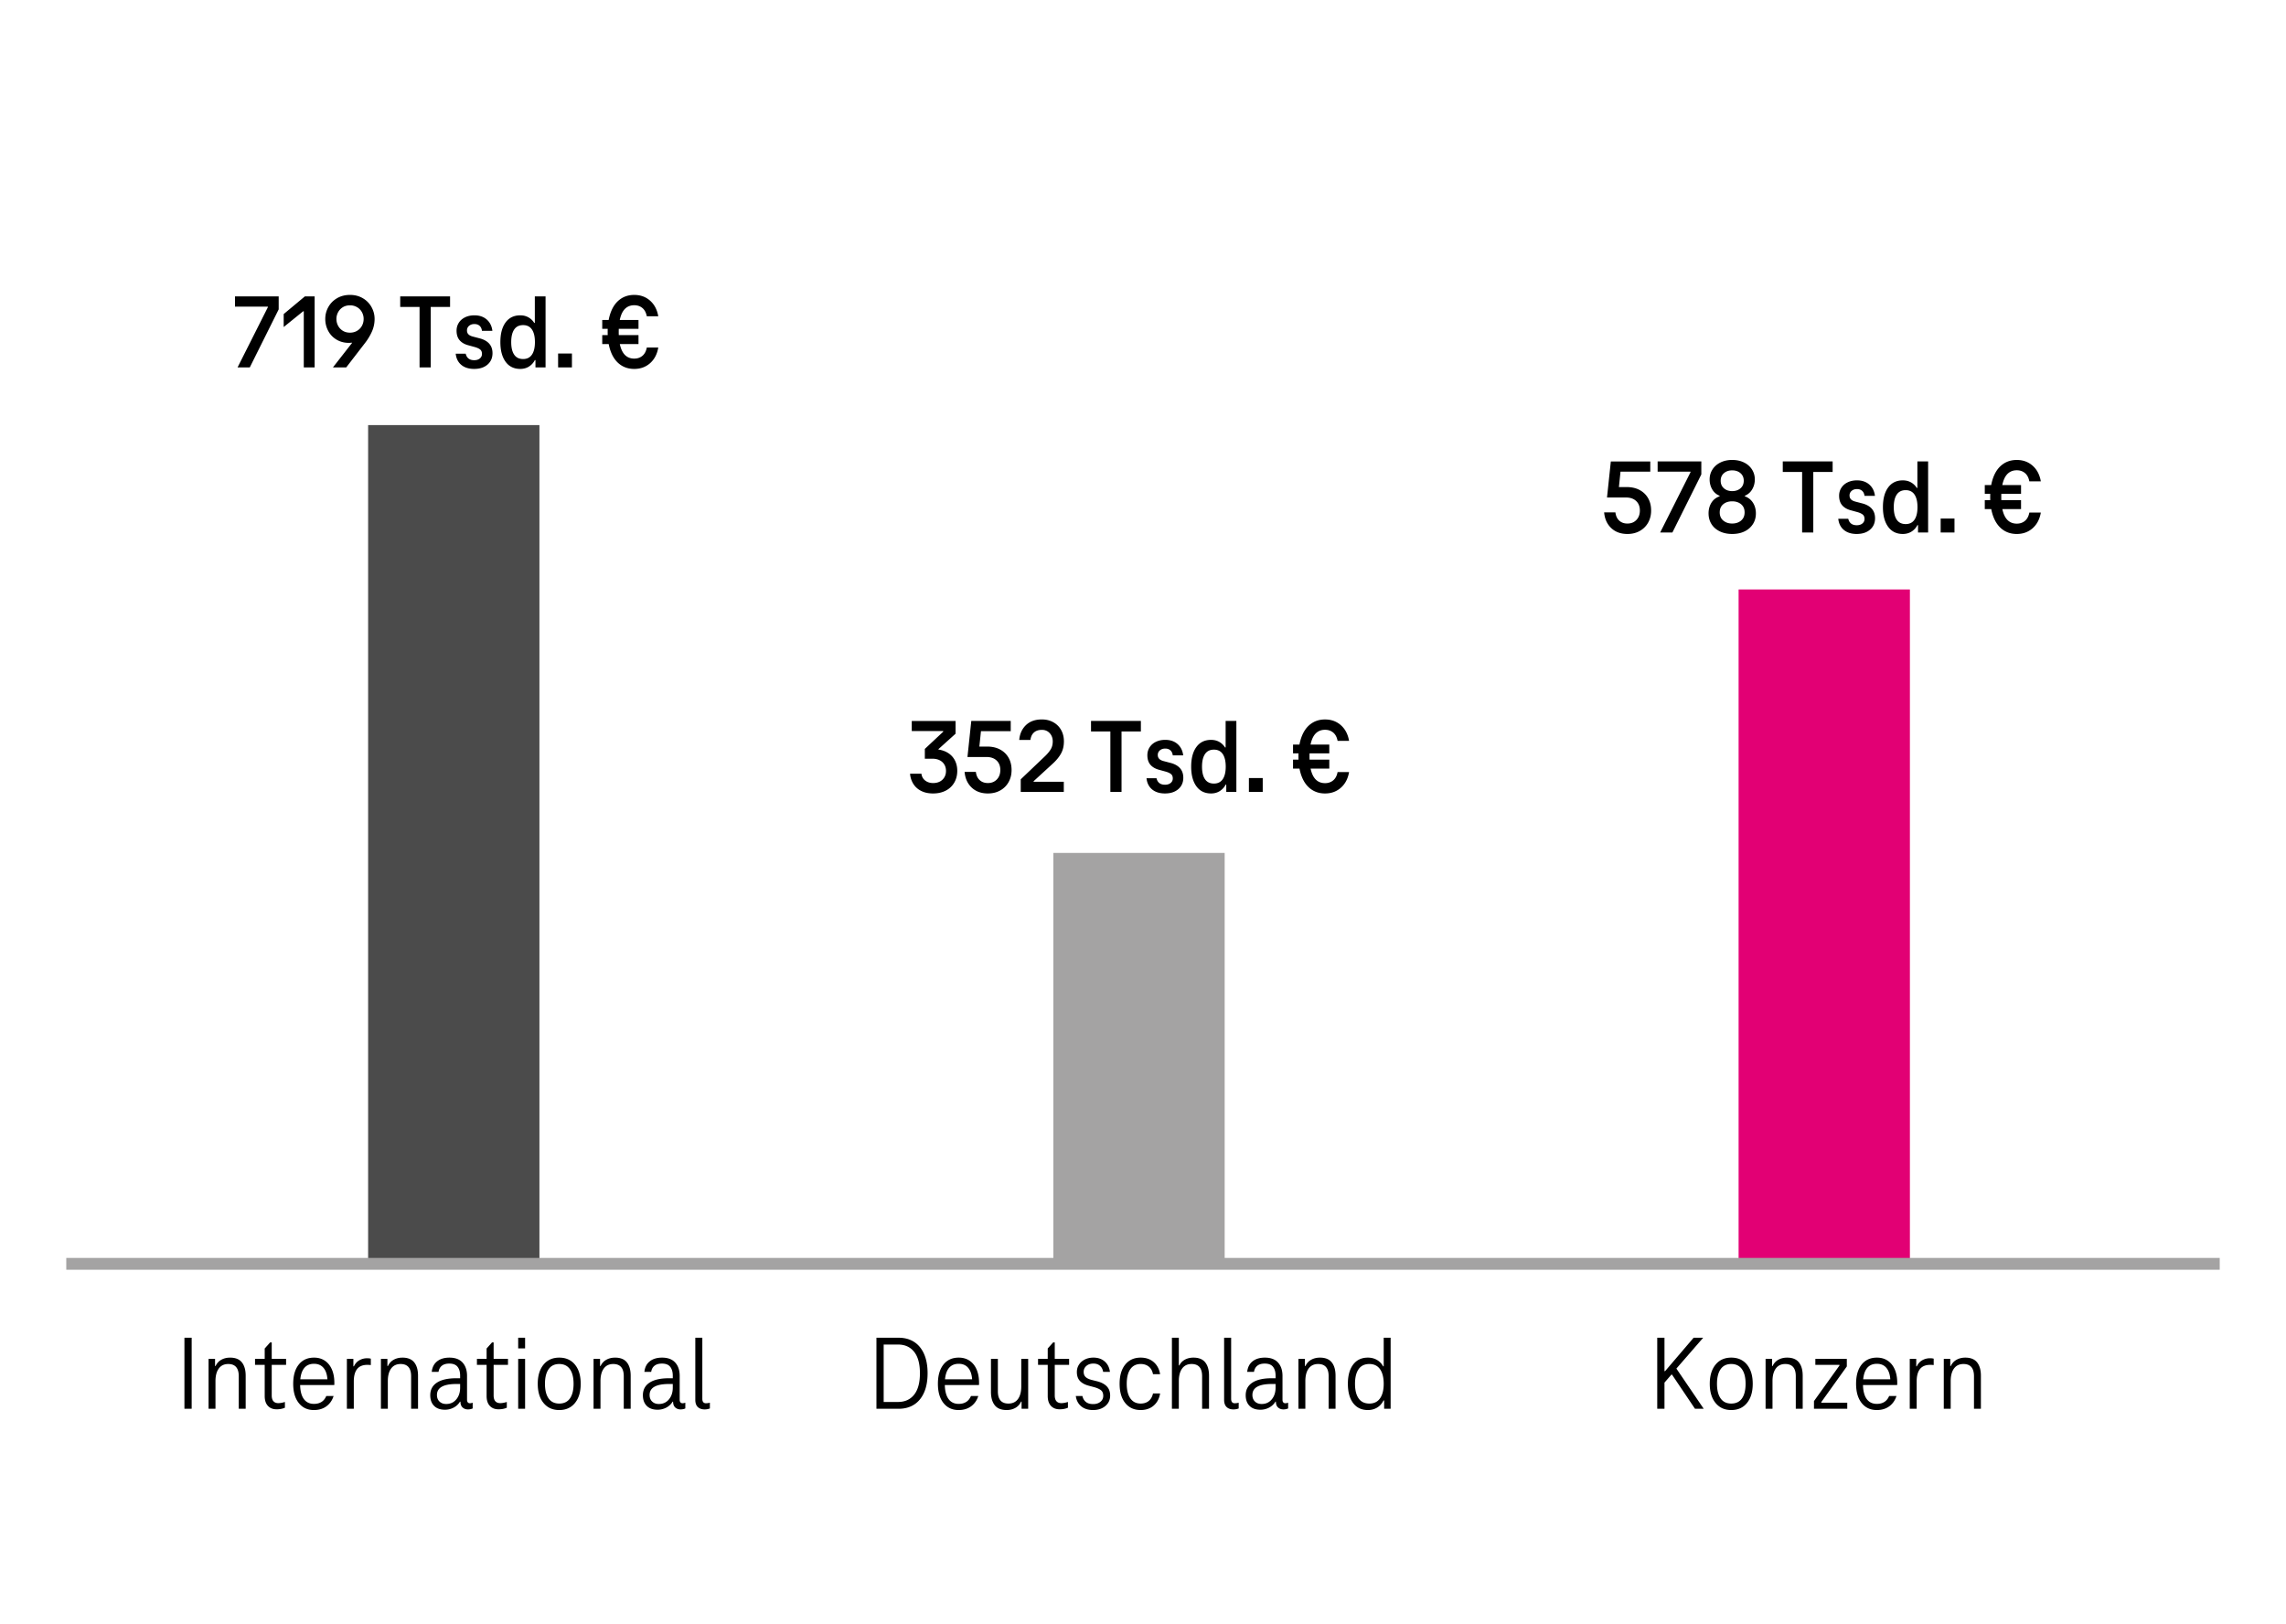 <svg xmlns="http://www.w3.org/2000/svg" width="387" height="275" viewBox="0 0 387 275"><g data-name="grafiken"><path fill="#e20074" d="M294.329 99.789h29.001v114.069h-29.001z"/><path fill="#a4a3a3" d="M178.324 144.391h29.001v69.468h-29.001z"/><path fill="#4b4b4b" d="M62.319 71.963H91.32v141.895H62.319z"/><path fill="none" stroke="#a4a3a3" stroke-miterlimit="10" stroke-width="2" d="M11.22 213.953h364.56"/></g><g data-name="de"><path d="M31.223 238.489v-12.024h1.225v12.024h-1.225zM38.945 229.831c.911 0 1.581.27 2.007.81s.639 1.29.639 2.25v5.598h-1.17v-5.508c0-1.38-.594-2.07-1.782-2.07-.695 0-1.229.255-1.602.765-.372.51-.559 1.221-.559 2.133v4.68h-1.17v-8.442h1.099v1.206h.09c.216-.468.54-.822.972-1.062.433-.24.924-.36 1.477-.36zM46.828 238.579c-.624 0-1.115-.195-1.476-.585-.36-.39-.54-.945-.54-1.665v-5.274h-1.638v-1.008h1.638v-1.764l.918-1.026h.271v2.79h2.43v1.008h-2.43v5.166c0 .444.096.774.288.99.191.216.468.324.827.324.324 0 .696-.066 1.116-.198v.972c-.396.18-.864.27-1.404.27zM53.146 238.705c-1.08 0-1.935-.396-2.564-1.188-.631-.792-.945-1.878-.945-3.258s.312-2.463.936-3.249c.624-.786 1.488-1.179 2.593-1.179.695 0 1.302.171 1.817.513s.915.834 1.197 1.476c.281.642.423 1.401.423 2.277v.189a.962.962 0 01-.018.189h-6.21v-.972h5.615l-.54.594c.013-1.044-.18-1.842-.575-2.394-.396-.552-.967-.828-1.71-.828-.78 0-1.368.285-1.765.855-.396.57-.594 1.413-.594 2.529s.201 1.962.603 2.538c.402.576.981.864 1.737.864 1.02 0 1.716-.444 2.088-1.332h1.242c-.24.744-.648 1.326-1.224 1.746-.576.42-1.278.63-2.106.63zM62.146 229.939c.276 0 .486.024.631.072v1.08a4.032 4.032 0 00-.595-.036c-.78 0-1.355.237-1.728.711-.372.474-.559 1.173-.559 2.097v4.626h-1.17v-8.442h1.099v1.26h.09c.216-.456.521-.798.918-1.026a2.585 2.585 0 011.313-.342zM68.123 229.831c.911 0 1.581.27 2.007.81s.639 1.29.639 2.25v5.598h-1.17v-5.508c0-1.38-.594-2.07-1.782-2.07-.695 0-1.229.255-1.602.765-.372.51-.559 1.221-.559 2.133v4.68h-1.17v-8.442h1.099v1.206h.09c.216-.468.54-.822.972-1.062.433-.24.924-.36 1.477-.36zM75.322 238.651c-.792 0-1.404-.219-1.836-.657-.432-.438-.648-1.035-.648-1.791 0-.936.379-1.65 1.135-2.142s1.848-.738 3.275-.738h.648v-.432c0-.636-.145-1.137-.433-1.503-.287-.366-.756-.549-1.403-.549-.528 0-.945.12-1.251.36-.307.24-.495.588-.567 1.044H73.09c.084-.78.391-1.377.919-1.791.527-.414 1.218-.621 2.069-.621.984 0 1.729.279 2.232.837.504.558.756 1.311.756 2.259v4.05c0 .18.042.321.126.423s.204.153.36.153c.132 0 .287-.03.468-.09v.972a1.985 1.985 0 01-.792.162c-.372 0-.679-.111-.918-.333-.24-.222-.36-.549-.36-.981v-.684l.45.684h-.774l.576-1.404v.18c0 .48-.129.918-.387 1.314s-.609.708-1.053.936a3.11 3.11 0 01-1.44.342zm.216-.972c.708 0 1.278-.261 1.71-.783.433-.522.648-1.185.648-1.989v-.612h-.648c-2.184 0-3.275.618-3.275 1.854 0 .468.144.84.432 1.116.288.276.666.414 1.134.414zM84.394 238.579c-.624 0-1.115-.195-1.476-.585-.36-.39-.54-.945-.54-1.665v-5.274H80.74v-1.008h1.638v-1.764l.918-1.026h.271v2.79h2.43v1.008h-2.43v5.166c0 .444.096.774.288.99.191.216.468.324.827.324.324 0 .696-.066 1.116-.198v.972c-.396.18-.864.27-1.404.27zM87.724 228.265v-1.8h1.17v1.8h-1.17zm0 10.224v-8.442h1.17v8.442h-1.17zM94.672 238.705c-1.116 0-2.001-.398-2.655-1.197-.654-.798-.981-1.881-.981-3.249 0-1.356.324-2.433.973-3.231.647-.798 1.536-1.197 2.664-1.197s2.016.396 2.664 1.188c.647.792.972 1.872.972 3.24s-.324 2.451-.972 3.249c-.648.798-1.536 1.197-2.664 1.197zm0-1.098c.804 0 1.409-.291 1.817-.873s.612-1.407.612-2.475-.207-1.893-.621-2.475-1.017-.873-1.809-.873-1.393.294-1.8.882c-.408.588-.612 1.41-.612 2.466 0 1.068.204 1.893.612 2.475.407.582 1.008.873 1.8.873zM104.122 229.831c.911 0 1.581.27 2.007.81s.639 1.29.639 2.25v5.598h-1.17v-5.508c0-1.38-.594-2.07-1.782-2.07-.695 0-1.229.255-1.602.765-.372.51-.559 1.221-.559 2.133v4.68h-1.17v-8.442h1.099v1.206h.09c.216-.468.54-.822.972-1.062.433-.24.924-.36 1.477-.36zM111.321 238.651c-.792 0-1.404-.219-1.836-.657-.432-.438-.648-1.035-.648-1.791 0-.936.379-1.65 1.135-2.142s1.848-.738 3.275-.738h.648v-.432c0-.636-.145-1.137-.433-1.503-.287-.366-.756-.549-1.403-.549-.528 0-.945.12-1.251.36-.307.24-.495.588-.567 1.044h-1.152c.084-.78.391-1.377.919-1.791.527-.414 1.218-.621 2.069-.621.984 0 1.729.279 2.232.837.504.558.756 1.311.756 2.259v4.05c0 .18.042.321.126.423s.204.153.36.153c.132 0 .287-.03.468-.09v.972a1.985 1.985 0 01-.792.162c-.372 0-.679-.111-.918-.333-.24-.222-.36-.549-.36-.981v-.684l.45.684h-.774l.576-1.404v.18c0 .48-.129.918-.387 1.314s-.609.708-1.053.936a3.11 3.11 0 01-1.44.342zm.216-.972c.708 0 1.278-.261 1.71-.783.433-.522.648-1.185.648-1.989v-.612h-.648c-2.184 0-3.275.618-3.275 1.854 0 .468.144.84.432 1.116.288.276.666.414 1.134.414zM118.899 236.833c0 .228.051.405.152.531.103.126.249.189.441.189.24 0 .468-.03.684-.09v.972a2.395 2.395 0 01-.882.162c-.492 0-.879-.135-1.161-.405s-.423-.675-.423-1.215v-10.512h1.188v10.368z"/><g><path d="M148.374 238.488v-12.024h3.763c.995 0 1.859.231 2.592.693.731.462 1.299 1.143 1.701 2.043.401.9.603 1.992.603 3.276s-.201 2.376-.603 3.276c-.402.9-.97 1.581-1.701 2.043-.732.462-1.597.693-2.592.693h-3.763zm3.654-1.152c1.164 0 2.073-.411 2.727-1.233.654-.822.981-2.031.981-3.627s-.327-2.805-.981-3.627c-.653-.822-1.562-1.233-2.727-1.233h-2.43v9.72h2.43zM162.288 238.704c-1.08 0-1.935-.396-2.564-1.188-.631-.792-.945-1.878-.945-3.258s.312-2.463.936-3.249c.624-.786 1.488-1.179 2.593-1.179.695 0 1.302.171 1.817.513s.915.834 1.197 1.476c.281.642.423 1.401.423 2.277v.189a.962.962 0 01-.018.189h-6.21v-.972h5.615l-.54.594c.013-1.044-.18-1.842-.575-2.394-.396-.552-.967-.828-1.71-.828-.78 0-1.368.285-1.765.855-.396.57-.594 1.413-.594 2.529s.201 1.962.603 2.538c.402.576.981.864 1.737.864 1.02 0 1.716-.444 2.088-1.332h1.242c-.24.744-.648 1.326-1.224 1.746-.576.42-1.278.63-2.106.63zM170.425 238.704c-.925 0-1.6-.272-2.025-.819-.426-.546-.639-1.299-.639-2.259v-5.58h1.17v5.49c0 1.38.594 2.07 1.782 2.07.708 0 1.248-.255 1.62-.765.371-.51.558-1.221.558-2.133v-4.662h1.17v8.442h-1.116v-1.206h-.09c-.216.468-.54.822-.972 1.062-.433.24-.918.36-1.458.36zM179.388 238.578c-.624 0-1.115-.195-1.476-.585-.36-.39-.54-.945-.54-1.665v-5.274h-1.638v-1.008h1.638v-1.764l.918-1.026h.271v2.79h2.43v1.008h-2.43v5.166c0 .444.096.774.288.99.191.216.468.324.827.324.324 0 .696-.066 1.116-.198v.972c-.396.18-.864.27-1.404.27zM185.059 238.704c-.841 0-1.516-.213-2.025-.639s-.813-1.005-.909-1.737h1.116c.096.432.294.768.594 1.008s.708.36 1.225.36c.504 0 .914-.129 1.232-.387.318-.258.478-.591.478-.999 0-.443-.13-.765-.388-.963-.258-.198-.615-.363-1.07-.495l-1.009-.27c-.636-.168-1.128-.435-1.476-.801-.349-.366-.522-.873-.522-1.521 0-.456.117-.867.352-1.233s.563-.657.99-.873c.426-.216.915-.324 1.467-.324.768 0 1.4.216 1.898.648.498.432.795 1.02.892 1.764h-1.152c-.072-.444-.252-.789-.54-1.035s-.654-.369-1.098-.369c-.492 0-.892.132-1.197.396-.306.264-.459.6-.459 1.008 0 .36.105.646.315.855.21.21.536.375.98.495l1.008.252c.696.18 1.233.465 1.611.855.378.39.567.909.567 1.557 0 .72-.271 1.308-.811 1.764s-1.229.684-2.069.684zM189.54 234.258c0-1.38.317-2.463.954-3.249.636-.786 1.506-1.179 2.609-1.179.889 0 1.623.252 2.205.756s.945 1.188 1.089 2.052h-1.205c-.108-.564-.346-.993-.712-1.287-.366-.293-.825-.441-1.377-.441-.756 0-1.338.291-1.745.873-.408.582-.612 1.407-.612 2.475s.204 1.893.612 2.475c.407.582.989.873 1.745.873.552 0 1.009-.147 1.368-.441.36-.293.601-.717.721-1.269h1.205c-.144.864-.507 1.548-1.089 2.052s-1.316.756-2.205.756c-1.104 0-1.974-.396-2.609-1.188-.637-.792-.954-1.878-.954-3.258zM202.032 229.83c.911 0 1.581.27 2.007.81s.639 1.29.639 2.25v5.598h-1.17v-5.508c0-1.38-.594-2.07-1.782-2.07-.695 0-1.229.255-1.602.765-.372.51-.559 1.221-.559 2.133v4.68h-1.17v-12.024h1.17v4.68h.091c.203-.419.516-.744.936-.972s.9-.342 1.44-.342zM208.422 236.833c0 .228.051.405.152.531.103.126.249.189.441.189.24 0 .468-.03.684-.09v.972a2.395 2.395 0 01-.882.162c-.492 0-.879-.135-1.161-.405s-.423-.675-.423-1.215v-10.512h1.188v10.368zM213.371 238.65c-.792 0-1.404-.219-1.836-.657-.432-.438-.648-1.035-.648-1.791 0-.936.379-1.65 1.135-2.142s1.848-.738 3.275-.738h.648v-.432c0-.636-.145-1.137-.433-1.503-.287-.366-.756-.549-1.403-.549-.528 0-.945.12-1.251.36-.307.24-.495.588-.567 1.044h-1.152c.084-.78.391-1.377.919-1.791.527-.414 1.218-.621 2.069-.621.984 0 1.729.279 2.232.837.504.558.756 1.311.756 2.259v4.05c0 .18.042.321.126.423s.204.153.36.153c.132 0 .287-.03.468-.09v.972a1.985 1.985 0 01-.792.162c-.372 0-.679-.111-.918-.333-.24-.222-.36-.549-.36-.981v-.684l.45.684h-.774l.576-1.404v.18c0 .48-.129.918-.387 1.314s-.609.708-1.053.936a3.11 3.11 0 01-1.44.342zm.216-.972c.708 0 1.278-.261 1.71-.783.433-.522.648-1.185.648-1.989v-.612h-.648c-2.184 0-3.275.618-3.275 1.854 0 .468.144.84.432 1.116.288.276.666.414 1.134.414zM223.451 229.83c.911 0 1.581.27 2.007.81s.639 1.29.639 2.25v5.598h-1.17v-5.508c0-1.38-.594-2.07-1.782-2.07-.695 0-1.229.255-1.602.765-.372.51-.559 1.221-.559 2.133v4.68h-1.17v-8.442h1.099v1.206h.09c.216-.468.54-.822.972-1.062.433-.24.924-.36 1.477-.36zM235.421 226.464v12.024h-1.099v-1.404h-.198l.45-2.088v.36c0 .684-.129 1.278-.387 1.782s-.615.891-1.071 1.161-.972.405-1.548.405c-1.068 0-1.898-.393-2.493-1.179-.594-.786-.891-1.875-.891-3.267 0-1.38.297-2.463.891-3.249.595-.786 1.425-1.179 2.493-1.179.576 0 1.092.132 1.548.396.456.264.816.648 1.08 1.152s.396 1.104.396 1.8v.36l-.504-2.232h1.025v3.096l-.864-1.044v-6.894h1.171zm-3.601 4.446c-.804 0-1.41.291-1.817.873-.408.582-.612 1.407-.612 2.475s.204 1.893.612 2.475c.407.582 1.014.873 1.817.873.792 0 1.396-.294 1.81-.882.413-.588.62-1.41.62-2.466s-.207-1.878-.62-2.466c-.414-.588-1.018-.882-1.81-.882z"/></g><g><path d="M283.059 232.71h-.107l-1.17 1.35v4.428h-1.225v-12.024h1.225v5.652h.107l4.824-5.652h1.62l-4.536 5.22 4.626 6.804h-1.476l-3.889-5.778zM293.085 238.704c-1.116 0-2.001-.398-2.655-1.197-.654-.798-.981-1.881-.981-3.249 0-1.356.324-2.433.973-3.231.647-.798 1.536-1.197 2.664-1.197s2.016.396 2.664 1.188c.647.792.972 1.872.972 3.24s-.324 2.451-.972 3.249c-.648.798-1.536 1.197-2.664 1.197zm0-1.098c.804 0 1.409-.291 1.817-.873s.612-1.407.612-2.475-.207-1.893-.621-2.475-1.017-.873-1.809-.873-1.393.294-1.8.882c-.408.588-.612 1.41-.612 2.466 0 1.068.204 1.893.612 2.475.407.582 1.008.873 1.8.873zM302.535 229.83c.911 0 1.581.27 2.007.81s.639 1.29.639 2.25v5.598h-1.17v-5.508c0-1.38-.594-2.07-1.782-2.07-.695 0-1.229.255-1.602.765-.372.51-.559 1.221-.559 2.133v4.68h-1.17v-8.442h1.099v1.206h.09c.216-.468.54-.822.972-1.062.433-.24.924-.36 1.477-.36zM308.33 237.462h4.393v1.026h-5.634v-1.296l4.319-6.03v-.108h-4.086v-1.008h5.328v1.278l-4.32 6.03v.108zM317.727 238.704c-1.08 0-1.935-.396-2.564-1.188-.631-.792-.945-1.878-.945-3.258s.312-2.463.936-3.249c.624-.786 1.488-1.179 2.593-1.179.695 0 1.302.171 1.817.513s.915.834 1.197 1.476c.281.642.423 1.401.423 2.277v.189a.962.962 0 01-.018.189h-6.21v-.972h5.615l-.54.594c.013-1.044-.18-1.842-.575-2.394-.396-.552-.967-.828-1.71-.828-.78 0-1.368.285-1.765.855-.396.57-.594 1.413-.594 2.529s.201 1.962.603 2.538c.402.576.981.864 1.737.864 1.02 0 1.716-.444 2.088-1.332h1.242c-.24.744-.648 1.326-1.224 1.746-.576.42-1.278.63-2.106.63zM326.726 229.938c.276 0 .486.024.631.072v1.08a4.032 4.032 0 00-.595-.036c-.78 0-1.355.237-1.728.711-.372.474-.559 1.173-.559 2.097v4.626h-1.17v-8.442h1.099v1.26h.09c.216-.456.521-.798.918-1.026a2.585 2.585 0 011.313-.342zM332.702 229.83c.911 0 1.581.27 2.007.81s.639 1.29.639 2.25v5.598h-1.17v-5.508c0-1.38-.594-2.07-1.782-2.07-.695 0-1.229.255-1.602.765-.372.51-.559 1.221-.559 2.133v4.68h-1.17v-8.442h1.099v1.206h.09c.216-.468.54-.822.972-1.062.433-.24.924-.36 1.477-.36z"/></g><g><path d="M39.782 50.178h7.398v2.196l-4.896 9.828h-2.069l5.13-10.188v-.108h-5.562v-1.728zM51.608 50.178h1.656v12.024h-1.836v-9.504h-.108l-3.294 2.664v-2.196l3.582-2.988zM56.36 62.202l4.933-6.318 1.079-1.188a3.399 3.399 0 01-.485 1.701c-.312.522-.724.927-1.233 1.215s-1.041.432-1.593.432c-.78 0-1.476-.183-2.088-.549-.612-.366-1.083-.861-1.413-1.485s-.495-1.296-.495-2.016.174-1.392.522-2.016c.348-.624.84-1.122 1.476-1.494s1.368-.558 2.196-.558c.804 0 1.523.186 2.16.558a3.909 3.909 0 011.476 1.503c.348.63.522 1.299.522 2.007 0 .72-.142 1.41-.424 2.07a9.262 9.262 0 01-1.179 1.98l-3.204 4.158h-2.25zm2.898-10.512c-.468 0-.873.105-1.215.315-.343.21-.609.492-.802.846a2.371 2.371 0 00-.288 1.143c0 .42.097.807.288 1.161.192.354.459.636.802.846.342.21.747.315 1.215.315.443 0 .843-.104 1.196-.315.354-.209.627-.492.819-.846s.288-.741.288-1.161a2.36 2.36 0 00-.288-1.143 2.175 2.175 0 00-.819-.846 2.3 2.3 0 00-1.196-.315zm.63 5.724l.072.504-.396.126-.054-.504.378-.126zM67.753 51.96v-1.782h8.441v1.782h-3.275v10.242h-1.891V51.96h-3.275zM80.281 62.454c-.912 0-1.641-.228-2.187-.684-.546-.456-.861-1.086-.945-1.89h1.692c.084.36.245.633.485.819s.559.279.954.279.714-.099.954-.297a.947.947 0 00.36-.765c0-.335-.103-.585-.307-.747-.204-.162-.492-.297-.863-.405l-1.116-.306c-.648-.168-1.146-.453-1.494-.855-.348-.402-.521-.945-.521-1.629 0-.48.122-.918.368-1.314s.601-.708 1.062-.936.993-.342 1.593-.342c.853 0 1.548.237 2.088.711s.858 1.113.954 1.917h-1.764c-.048-.372-.184-.657-.405-.855-.222-.198-.513-.297-.873-.297-.372 0-.675.103-.909.306a.986.986 0 00-.351.774c0 .276.084.498.252.666.168.168.42.294.756.378l1.098.288c.721.18 1.27.48 1.647.9.378.42.567.96.567 1.62 0 .804-.282 1.449-.847 1.935-.563.486-1.313.729-2.25.729zM92.359 50.178v12.024h-1.71V60.96h-.271l.576-2.196v.36c0 .612-.11 1.17-.333 1.674a2.771 2.771 0 01-.999 1.206c-.443.3-.96.45-1.548.45-1.068 0-1.896-.405-2.483-1.215-.589-.81-.883-1.917-.883-3.321 0-1.416.294-2.526.883-3.33.588-.804 1.415-1.206 2.483-1.206.588 0 1.104.147 1.548.441.444.294.78.693 1.009 1.197.228.504.342 1.062.342 1.674v.36l-.648-2.394h1.422v3.51l-1.206-1.26v-6.732h1.818zm-3.798 4.86c-.672 0-1.177.249-1.512.747-.337.498-.505 1.209-.505 2.133s.168 1.632.505 2.124c.335.492.84.738 1.512.738.66 0 1.158-.249 1.494-.747s.504-1.203.504-2.115c0-.924-.168-1.635-.504-2.133s-.834-.747-1.494-.747zM94.483 62.202v-2.358h2.34v2.358h-2.34zM101.954 55.668v-1.494h6.138v1.494h-6.138zm0 2.574V56.73h6.138v1.512h-6.138zm.918-2.052c0-1.296.18-2.415.54-3.357.359-.942.879-1.662 1.557-2.16s1.479-.747 2.403-.747c1.056 0 1.949.324 2.682.972.731.648 1.194 1.53 1.386 2.646h-1.943c-.12-.624-.369-1.092-.747-1.404s-.837-.468-1.377-.468c-.564 0-1.041.162-1.432.486-.39.324-.687.822-.891 1.494s-.306 1.518-.306 2.538.102 1.866.306 2.538c.204.672.501 1.17.891 1.494.391.324.867.486 1.432.486.54 0 .999-.156 1.377-.468s.627-.78.747-1.404h1.943c-.191 1.116-.654 1.998-1.386 2.646-.732.648-1.626.972-2.682.972-.925 0-1.726-.249-2.403-.747-.678-.498-1.197-1.218-1.557-2.16-.36-.942-.54-2.061-.54-3.357z"/></g><g><path d="M158.87 126.89c.648.096 1.212.303 1.692.621a3.19 3.19 0 011.106 1.242c.258.51.388 1.089.388 1.736 0 .756-.171 1.426-.514 2.007a3.482 3.482 0 01-1.439 1.351c-.618.317-1.329.477-2.133.477-.792 0-1.474-.146-2.043-.44a3.259 3.259 0 01-1.323-1.206 3.764 3.764 0 01-.54-1.701h1.926c.06.492.272.879.639 1.161s.813.423 1.342.423c.432 0 .81-.084 1.134-.252s.578-.408.765-.72c.187-.312.279-.672.279-1.08s-.093-.769-.279-1.08a1.897 1.897 0 00-.801-.729c-.349-.174-.763-.261-1.242-.261h-1.26v-1.656l3.114-2.916v-.107h-5.328v-1.71h7.416v2.16l-2.898 2.609v.072zM167.24 134.323c-1.128 0-2.043-.333-2.745-.999s-1.102-1.551-1.197-2.654h1.908c.072.6.288 1.064.648 1.395.359.33.821.495 1.386.495.624 0 1.131-.204 1.521-.612.391-.407.585-.941.585-1.602 0-.672-.21-1.206-.63-1.603-.42-.396-.996-.594-1.728-.594h-3.204l.647-6.102h6.679v1.728h-5.04l-.271 2.61h1.332c.828 0 1.551.165 2.169.495s1.099.792 1.44 1.386.513 1.293.513 2.097c0 .756-.168 1.435-.504 2.034a3.628 3.628 0 01-1.413 1.413c-.605.342-1.305.513-2.097.513zM172.802 134.071v-2.142l4.158-3.96c.396-.384.705-.762.927-1.134s.333-.816.333-1.332c0-.552-.171-1.015-.513-1.387-.342-.371-.783-.558-1.323-.558-.564 0-1.011.147-1.341.441s-.531.717-.604 1.269h-1.89c.084-1.02.459-1.854 1.125-2.502s1.569-.972 2.709-.972c.72 0 1.365.159 1.936.477a3.355 3.355 0 011.322 1.314c.312.558.469 1.196.469 1.917 0 .78-.159 1.461-.478 2.043s-.777 1.148-1.377 1.7l-3.276 3.007v.09h5.112v1.728h-7.29zM184.7 123.829v-1.781h8.441v1.781h-3.275v10.242h-1.891v-10.242H184.7zM197.228 134.323c-.912 0-1.641-.228-2.187-.684s-.861-1.086-.945-1.89h1.692c.084.359.245.633.485.818.24.187.559.279.954.279s.714-.1.954-.297a.947.947 0 00.36-.766c0-.335-.103-.585-.307-.747-.204-.161-.492-.297-.863-.404l-1.116-.307c-.648-.168-1.146-.452-1.494-.854s-.521-.945-.521-1.629c0-.48.122-.918.368-1.314a2.54 2.54 0 011.062-.936c.462-.229.993-.342 1.593-.342.853 0 1.548.236 2.088.711.54.474.858 1.113.954 1.917h-1.764c-.048-.372-.184-.657-.405-.855s-.513-.297-.873-.297c-.372 0-.675.103-.909.306a.987.987 0 00-.351.774c0 .276.084.498.252.666s.42.294.756.378l1.098.288c.721.18 1.27.479 1.647.899.378.421.567.961.567 1.62 0 .805-.282 1.449-.847 1.936-.563.485-1.313.729-2.25.729zM209.306 122.048v12.023h-1.71v-1.242h-.271l.576-2.195v.359a4.1 4.1 0 01-.333 1.675 2.769 2.769 0 01-.999 1.205c-.443.301-.96.45-1.548.45-1.068 0-1.896-.404-2.483-1.215-.589-.81-.883-1.917-.883-3.321 0-1.415.294-2.525.883-3.329.588-.805 1.415-1.206 2.483-1.206.588 0 1.104.146 1.548.44.444.294.78.693 1.009 1.197.228.504.342 1.062.342 1.674v.36l-.648-2.395h1.422v3.51l-1.206-1.26v-6.731h1.818zm-3.798 4.859c-.672 0-1.177.249-1.512.747-.337.498-.505 1.209-.505 2.133s.168 1.633.505 2.124c.335.492.84.738 1.512.738.66 0 1.158-.249 1.494-.747s.504-1.203.504-2.115c0-.924-.168-1.635-.504-2.133s-.834-.747-1.494-.747zM211.429 134.071v-2.357h2.34v2.357h-2.34zM218.899 127.537v-1.493h6.138v1.493h-6.138zm0 2.574v-1.512h6.138v1.512h-6.138zm.918-2.051c0-1.296.18-2.415.54-3.357.359-.941.879-1.661 1.557-2.159s1.479-.747 2.403-.747c1.056 0 1.949.323 2.682.972.731.648 1.194 1.53 1.386 2.646h-1.943c-.12-.623-.369-1.092-.747-1.403-.378-.312-.837-.468-1.377-.468-.564 0-1.041.161-1.432.485-.39.324-.687.822-.891 1.494s-.306 1.519-.306 2.538.102 1.866.306 2.538.501 1.17.891 1.494c.391.324.867.485 1.432.485.54 0 .999-.155 1.377-.468.378-.312.627-.779.747-1.404h1.943c-.191 1.116-.654 1.998-1.386 2.646-.732.648-1.626.972-2.682.972-.925 0-1.726-.249-2.403-.747-.678-.497-1.197-1.218-1.557-2.159-.36-.942-.54-2.062-.54-3.357z"/></g><g><path d="M275.51 90.394c-1.128 0-2.043-.333-2.745-.999s-1.102-1.551-1.197-2.655h1.908c.072.601.288 1.065.648 1.396.359.33.821.494 1.386.494.624 0 1.131-.203 1.521-.611.391-.408.585-.942.585-1.603 0-.672-.21-1.206-.63-1.602-.42-.396-.996-.594-1.728-.594h-3.204l.647-6.103h6.679v1.729h-5.04l-.271 2.609h1.332c.828 0 1.551.165 2.169.495s1.099.792 1.44 1.386c.342.595.513 1.294.513 2.098 0 .756-.168 1.434-.504 2.034-.336.6-.807 1.07-1.413 1.412-.605.343-1.305.514-2.097.514zM280.622 78.117h7.398v2.196l-4.896 9.828h-2.069l5.13-10.188v-.107h-5.562v-1.729zM289.244 86.919c0-.684.159-1.283.478-1.8.317-.516.783-.882 1.395-1.098v-.09c-.552-.229-.972-.595-1.26-1.099s-.432-1.062-.432-1.674.158-1.17.477-1.674.768-.9 1.351-1.188c.581-.287 1.244-.432 1.988-.432.756 0 1.425.145 2.008.432a3.284 3.284 0 011.35 1.188c.317.504.477 1.062.477 1.674s-.146 1.17-.44 1.674-.711.87-1.251 1.099v.09a2.64 2.64 0 011.386 1.098c.324.517.486 1.116.486 1.8 0 .673-.165 1.27-.495 1.791a3.4 3.4 0 01-1.396 1.233c-.6.3-1.308.45-2.124.45-.804 0-1.509-.15-2.114-.45-.606-.3-1.071-.711-1.396-1.233-.324-.521-.486-1.118-.486-1.791zm1.89-.18c0 .588.2 1.05.603 1.386.402.337.903.504 1.503.504.612 0 1.116-.167 1.513-.504.396-.336.594-.798.594-1.386s-.198-1.047-.594-1.377c-.396-.33-.9-.495-1.513-.495s-1.115.165-1.512.495c-.396.33-.594.789-.594 1.377zm.162-5.364c0 .54.183.97.549 1.287.366.318.831.478 1.395.478.576 0 1.047-.159 1.413-.478.366-.317.549-.747.549-1.287 0-.527-.183-.95-.549-1.269s-.837-.478-1.413-.478c-.563 0-1.028.159-1.395.478s-.549.741-.549 1.269zM301.808 79.899v-1.782h8.441v1.782h-3.275v10.242h-1.891V79.899h-3.275zM314.335 90.394c-.912 0-1.641-.229-2.187-.685-.546-.455-.861-1.086-.945-1.89h1.692c.084.36.245.633.485.819.24.186.559.278.954.278s.714-.099.954-.297.36-.452.36-.765c0-.336-.103-.585-.307-.747s-.492-.297-.863-.405l-1.116-.306c-.648-.168-1.146-.453-1.494-.855-.348-.401-.521-.944-.521-1.629 0-.479.122-.918.368-1.313a2.548 2.548 0 011.062-.937c.462-.228.993-.342 1.593-.342.853 0 1.548.237 2.088.711.54.475.858 1.113.954 1.917h-1.764c-.048-.372-.184-.657-.405-.854-.222-.198-.513-.298-.873-.298-.372 0-.675.103-.909.307a.985.985 0 00-.351.773c0 .276.084.498.252.666.168.169.42.295.756.378l1.098.288c.721.181 1.27.48 1.647.9s.567.96.567 1.62c0 .804-.282 1.449-.847 1.935-.563.486-1.313.729-2.25.729zM326.414 78.117v12.024h-1.71v-1.242h-.271l.576-2.196v.36c0 .612-.11 1.17-.333 1.674a2.771 2.771 0 01-.999 1.206c-.443.3-.96.45-1.548.45-1.068 0-1.896-.405-2.483-1.215-.589-.811-.883-1.917-.883-3.321 0-1.416.294-2.526.883-3.33.588-.804 1.415-1.206 2.483-1.206.588 0 1.104.147 1.548.441.444.294.78.692 1.009 1.196.228.504.342 1.062.342 1.675v.359l-.648-2.394h1.422v3.51l-1.206-1.26v-6.732h1.818zm-3.798 4.861c-.672 0-1.177.249-1.512.747-.337.498-.505 1.209-.505 2.133s.168 1.632.505 2.124c.335.492.84.738 1.512.738.66 0 1.158-.249 1.494-.747s.504-1.203.504-2.115c0-.924-.168-1.635-.504-2.133s-.834-.747-1.494-.747zM328.537 90.142v-2.358h2.34v2.358h-2.34zM336.007 83.607v-1.494h6.138v1.494h-6.138zm0 2.575v-1.513h6.138v1.513h-6.138zm.918-2.053c0-1.296.18-2.414.54-3.356.359-.942.879-1.662 1.557-2.16s1.479-.747 2.403-.747c1.056 0 1.949.324 2.682.972.731.648 1.194 1.53 1.386 2.646h-1.943c-.12-.624-.369-1.092-.747-1.404-.378-.312-.837-.468-1.377-.468-.564 0-1.041.162-1.432.486-.39.323-.687.822-.891 1.494s-.306 1.518-.306 2.537.102 1.866.306 2.538c.204.673.501 1.17.891 1.494.391.324.867.486 1.432.486.54 0 .999-.156 1.377-.468.378-.312.627-.78.747-1.404h1.943c-.191 1.116-.654 1.998-1.386 2.646-.732.648-1.626.973-2.682.973-.925 0-1.726-.249-2.403-.747s-1.197-1.218-1.557-2.16c-.36-.941-.54-2.061-.54-3.357z"/></g></g></svg>
